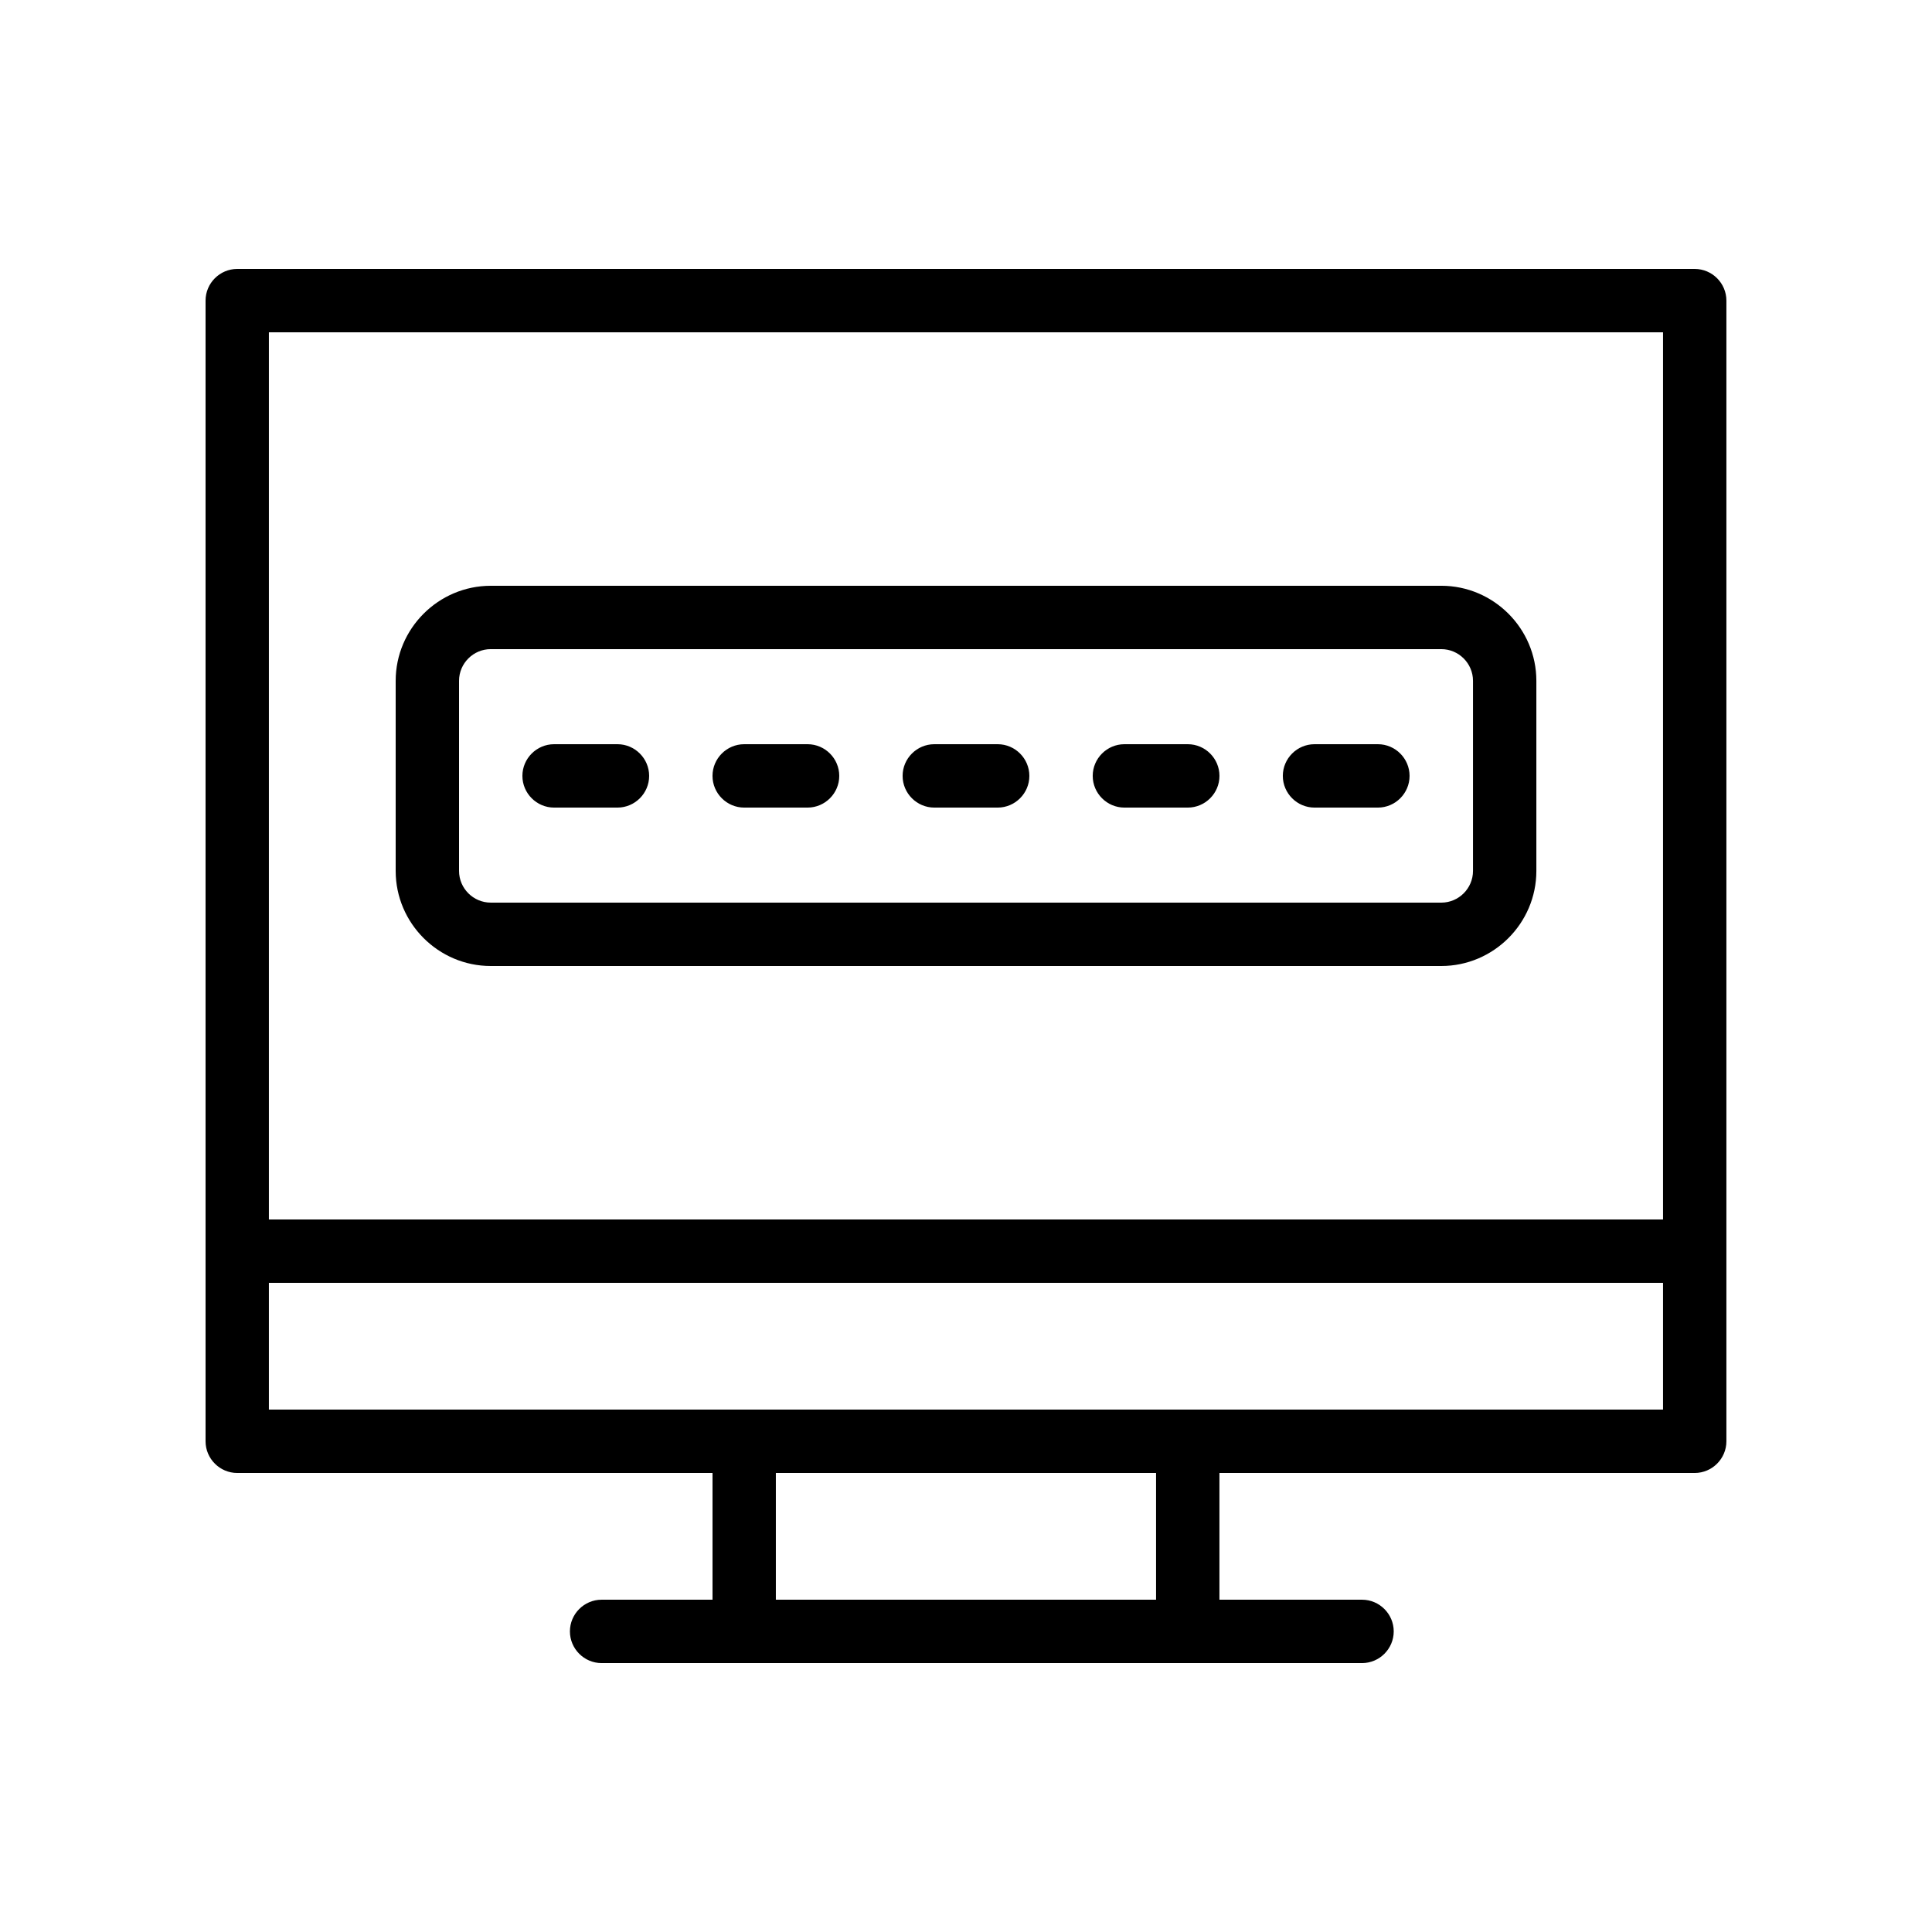 <?xml version="1.0" encoding="UTF-8"?>
<!-- Uploaded to: SVG Repo, www.svgrepo.com, Generator: SVG Repo Mixer Tools -->
<svg fill="#000000" width="800px" height="800px" version="1.1" viewBox="144 144 512 512" xmlns="http://www.w3.org/2000/svg">
 <g>
  <path d="m274.05 400h251.91c13.855 0 25.191-11.336 25.191-25.191v-50.383c0-13.855-11.336-25.191-25.191-25.191l-251.91 0.004c-13.855 0-25.191 11.336-25.191 25.191v50.383c0 13.852 11.336 25.188 25.191 25.188zm-8.398-75.574c0-4.617 3.777-8.398 8.398-8.398h251.91c4.617 0 8.398 3.777 8.398 8.398v50.383c0 4.617-3.777 8.398-8.398 8.398l-251.91-0.004c-4.617 0-8.398-3.777-8.398-8.398z"/>
  <path d="m290.84 358.02h16.793c4.617 0 8.398-3.777 8.398-8.398 0-4.617-3.777-8.398-8.398-8.398h-16.793c-4.617 0-8.398 3.777-8.398 8.398 0 4.617 3.781 8.398 8.398 8.398z"/>
  <path d="m341.22 358.02h16.793c4.617 0 8.398-3.777 8.398-8.398 0-4.617-3.777-8.398-8.398-8.398h-16.793c-4.617 0-8.398 3.777-8.398 8.398 0 4.617 3.777 8.398 8.398 8.398z"/>
  <path d="m391.6 358.02h16.793c4.617 0 8.398-3.777 8.398-8.398 0-4.617-3.777-8.398-8.398-8.398h-16.793c-4.617 0-8.398 3.777-8.398 8.398 0 4.617 3.781 8.398 8.398 8.398z"/>
  <path d="m441.98 358.02h16.793c4.617 0 8.398-3.777 8.398-8.398 0-4.617-3.777-8.398-8.398-8.398h-16.793c-4.617 0-8.398 3.777-8.398 8.398 0 4.617 3.777 8.398 8.398 8.398z"/>
  <path d="m492.36 358.02h16.793c4.617 0 8.398-3.777 8.398-8.398 0-4.617-3.777-8.398-8.398-8.398h-16.793c-4.617 0-8.398 3.777-8.398 8.398 0 4.617 3.781 8.398 8.398 8.398z"/>
  <path d="m593.12 215.27h-386.25c-4.617 0-8.395 3.777-8.395 8.395v302.29c0 4.617 3.777 8.398 8.398 8.398h125.95v33.586h-29.391c-4.617 0-8.398 3.777-8.398 8.398 0 4.617 3.777 8.398 8.398 8.398h201.52c4.617 0 8.398-3.777 8.398-8.398 0-4.617-3.777-8.398-8.398-8.398h-37.789v-33.586h125.95c4.617 0 8.398-3.777 8.398-8.398v-302.29c0-4.617-3.781-8.395-8.398-8.395zm-142.75 352.66h-100.76v-33.586h100.76zm134.35-50.379h-369.46v-33.586h369.46zm0-50.383h-369.46v-235.11h369.46z"/>
 </g>
</svg>